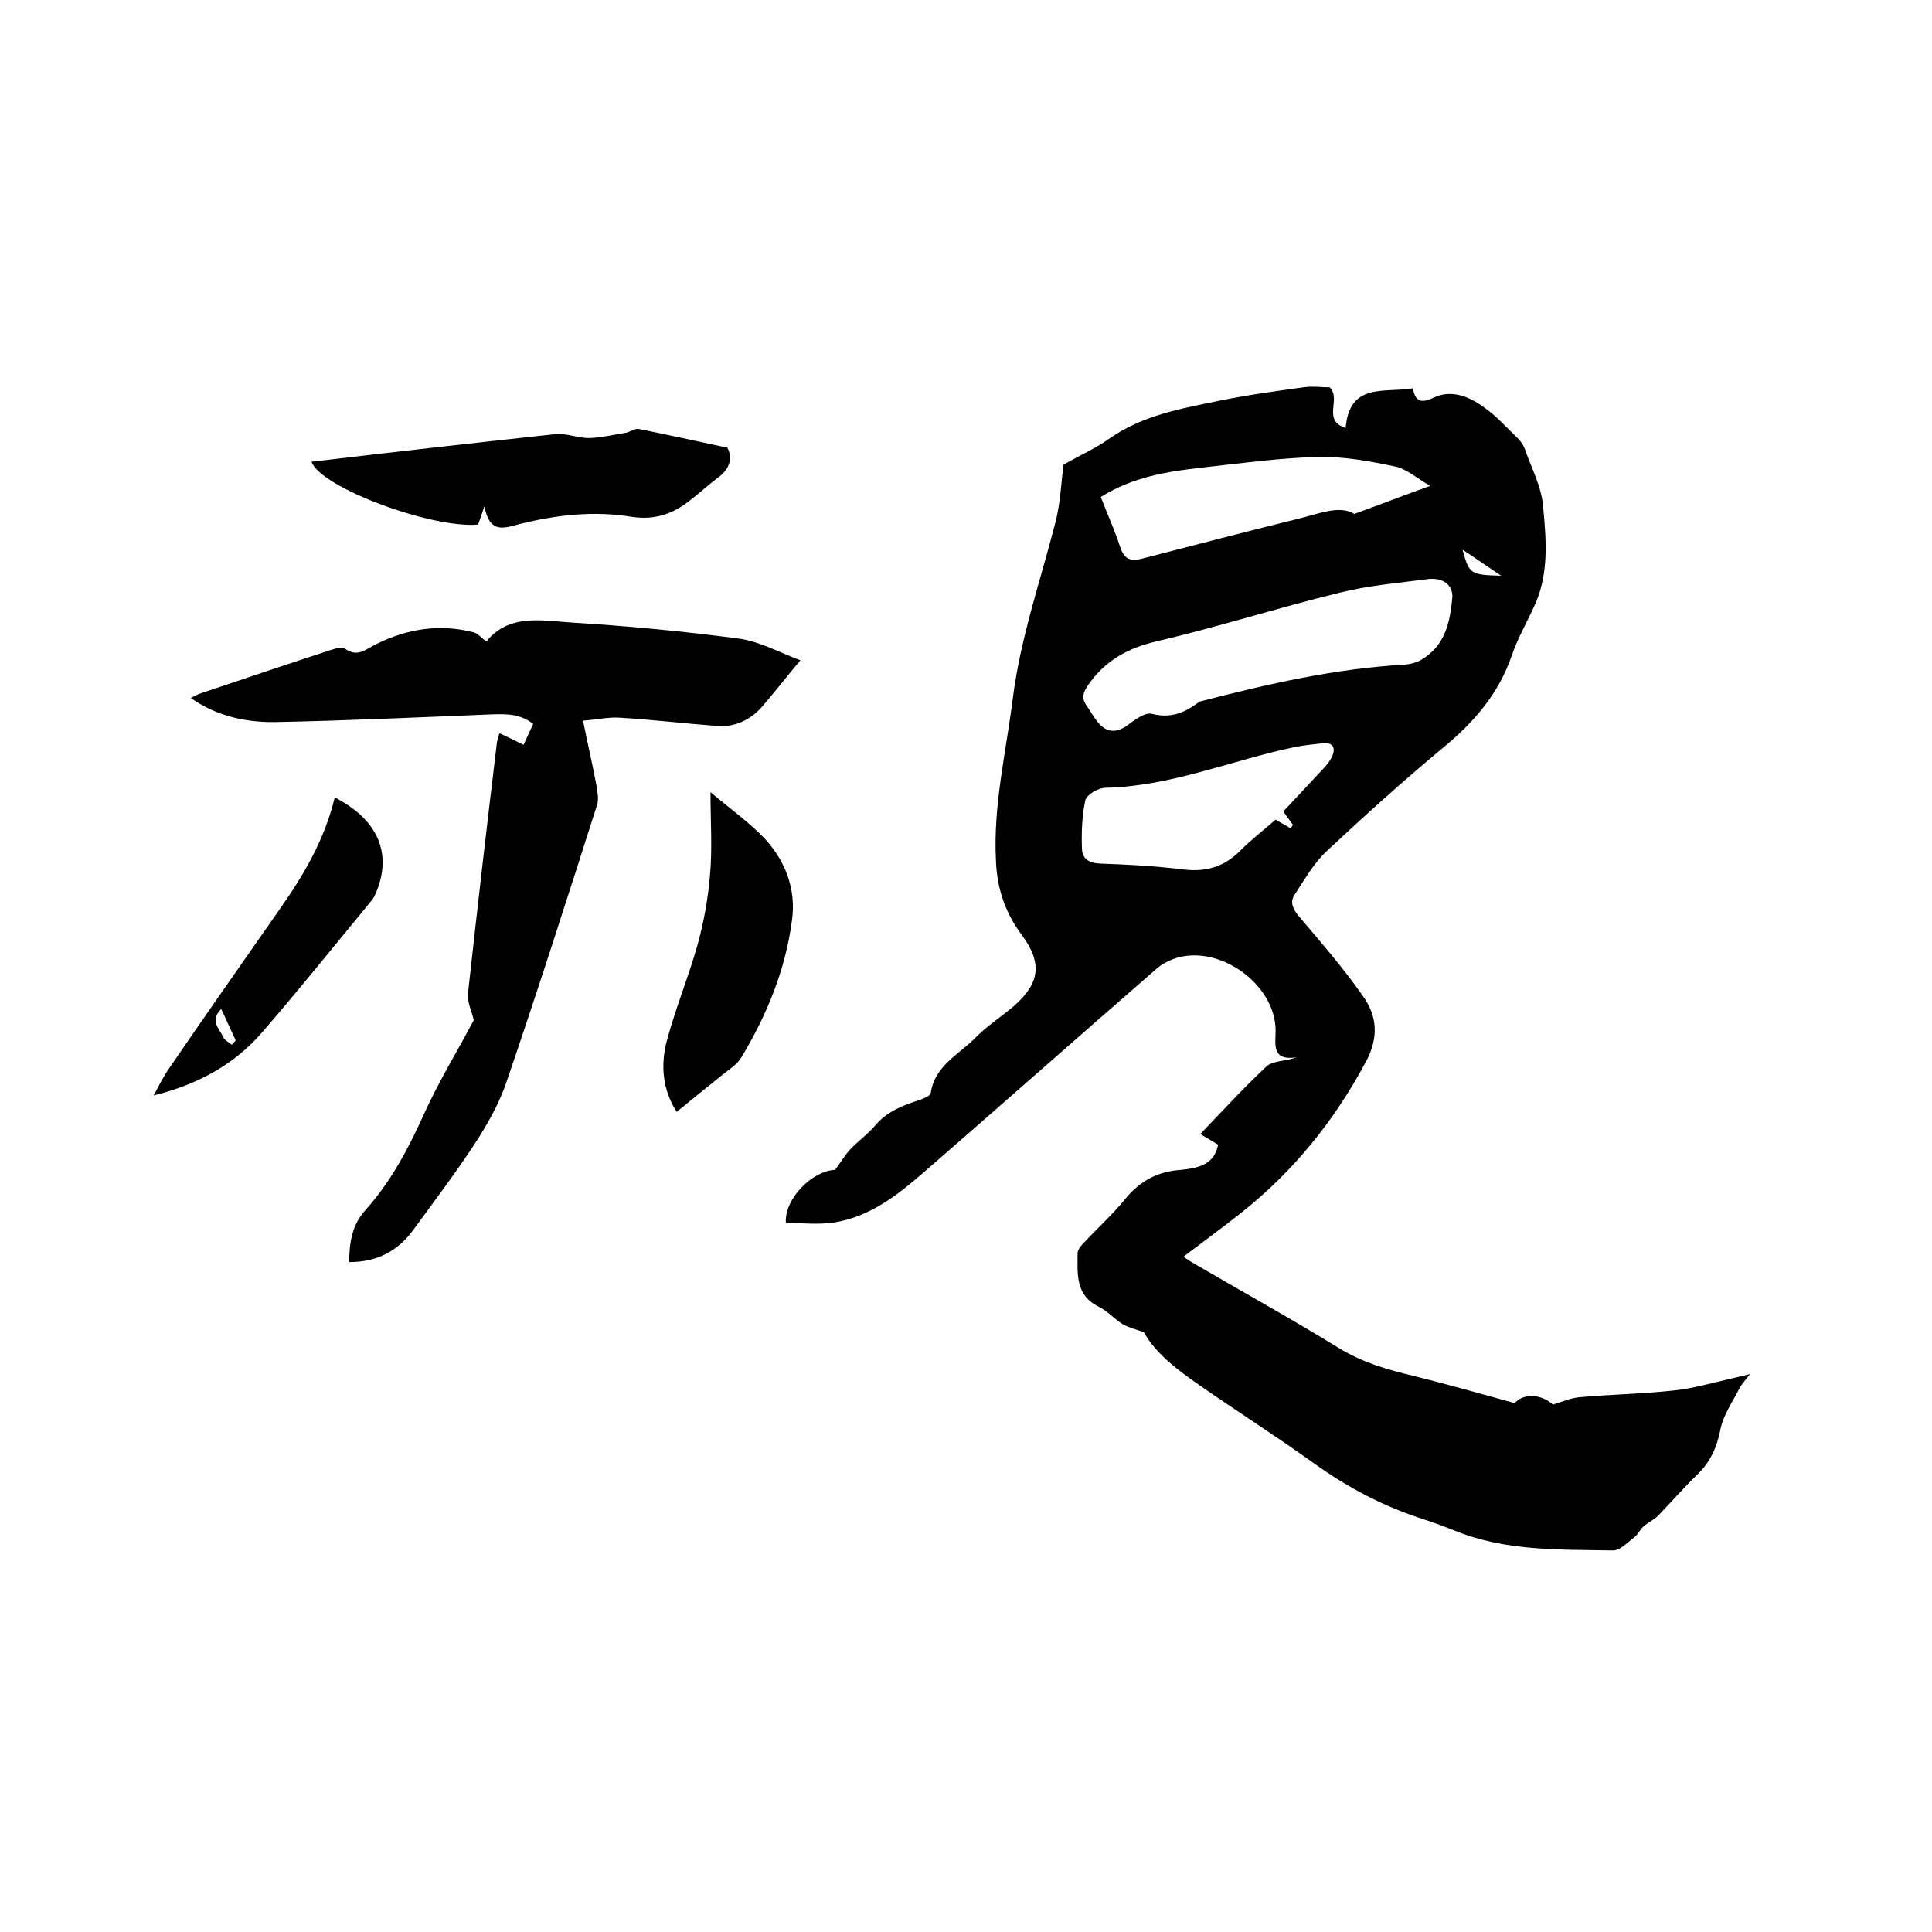 <svg enable-background="new 0 0 400 400" viewBox="0 0 400 400" xmlns="http://www.w3.org/2000/svg"><path d="m252.2 237c-1.1-.7-2.2-1.3-3.7-2.2 4.6-4.8 9-9.6 13.7-14 1.3-1.2 4-1.1 6.3-1.9-5.3.8-4.4-2.7-4.4-5.5 0-9.8-12.1-18.3-21.3-14.8-1.3.5-2.5 1.2-3.5 2.1-16 13.9-31.8 27.9-47.8 41.8-5.5 4.8-11.3 9.4-18.8 10.6-3.3.5-6.7.1-10 .1-.3-5.1 5.5-10.8 10.2-11 1.2-1.6 2-3 3.1-4.2 1.7-1.8 3.7-3.2 5.3-5.1 2.5-2.9 5.8-4.1 9.2-5.2.8-.3 2.1-.8 2.2-1.4.8-5.6 5.7-7.9 9.1-11.3 2.4-2.5 5.4-4.4 8.1-6.7 5.5-4.8 5.9-9 1.6-14.8-3.4-4.5-5.1-9.7-5.3-15.3-.6-11.4 2.1-22.5 3.5-33.7 1.6-12.5 5.7-24.2 8.8-36.3 1.1-4.2 1.2-8.5 1.7-12 3.5-2 6.7-3.4 9.5-5.4 6.8-4.8 14.8-6.2 22.6-7.8 5.8-1.2 11.7-2 17.5-2.8 1.9-.3 3.9 0 5.5 0 2.5 2.5-1.7 6.8 3.3 8.4.8-9.5 8.1-7.2 13.9-8.2.6 2.9 1.8 3.1 4.4 1.9 3.6-1.7 7.3-.2 10.3 2 2.6 1.8 4.7 4.2 7 6.4.6.6 1.1 1.3 1.4 2 1.4 4.1 3.6 8.1 3.9 12.3.6 6.5 1.2 13.3-1.5 19.7-1.6 3.7-3.7 7.2-5 11-2.7 7.9-7.8 13.8-14.1 19-8.3 6.9-16.3 14.1-24.2 21.5-2.7 2.5-4.6 5.9-6.7 9.1-1 1.5-.3 3 1 4.5 4.5 5.3 9.1 10.6 13.1 16.3 3.1 4.3 3.4 8.8.6 13.9-6.5 12.1-14.9 22.5-25.6 31-3.9 3.1-7.9 6-12.1 9.2 1.2.8 2 1.3 2.9 1.8 9.8 5.7 19.7 11.2 29.3 17.1 4.9 3 10.1 4.5 15.6 5.8 6.8 1.7 13.6 3.6 20.8 5.6 1.7-2 5.4-2 7.9.3 2-.6 3.6-1.3 5.3-1.5 6.5-.6 13.1-.7 19.6-1.4 4.1-.4 8.1-1.6 12.1-2.5 1-.2 2-.5 3.8-.9-1.2 1.6-1.9 2.3-2.3 3.2-1.4 2.7-3.2 5.3-3.8 8.2-.7 3.7-2.1 6.8-4.8 9.4-2.8 2.7-5.4 5.7-8.1 8.5-.9.9-2.1 1.4-3 2.2-.8.7-1.2 1.8-2.1 2.4-1.3 1-2.8 2.6-4.2 2.6-11.1-.2-22.3.2-32.8-4.1-2.1-.8-4.1-1.6-6.3-2.3-8.2-2.6-15.7-6.5-22.8-11.6-7.8-5.6-16-10.8-23.9-16.3-4.4-3.1-8.8-6.3-11.4-10.9-1.4-.5-3-.9-4.3-1.6-1.8-1.1-3.2-2.8-5.1-3.7-4.8-2.4-4.3-6.8-4.3-11 0-.8.8-1.7 1.4-2.3 2.8-3 5.9-5.8 8.5-9 3.1-3.8 6.8-5.7 11.6-6 3.6-.4 6.8-1.1 7.6-5.2zm48.5-113.4c.1-2.5-2-4.1-5.1-3.7-6.1.8-12.2 1.3-18.2 2.8-12.7 3.1-25.2 7.1-38 10.1-6 1.4-10.6 4-14.1 9-1.1 1.6-1.4 2.7-.4 4.2.8 1.1 1.4 2.3 2.3 3.4 1.8 2.3 3.9 2.5 6.3.7 1.5-1.1 3.6-2.7 5-2.3 4 1 6.9-.3 9.8-2.5.1-.1.2-.1.3-.1 13.9-3.6 27.9-6.8 42.3-7.6 1.1-.1 2.3-.4 3.2-.9 5.2-3 6.1-7.9 6.6-13.1zm-72.8-20.7c1.4 3.6 2.9 6.9 4 10.3.8 2.4 1.9 3.1 4.4 2.5 10.8-2.8 21.6-5.6 32.5-8.3 4.2-1 8.5-2.9 11.6-1 5.5-2 10.1-3.8 15.7-5.8-2.9-1.7-4.9-3.5-7.2-4-5.2-1.1-10.6-2.1-15.9-2-8 .2-16 1.3-24 2.2-7.2.8-14.4 1.9-21.1 6.1zm37.8 65.1c2.5-2.7 4.8-5.1 7.1-7.6 1-1.1 2.1-2.1 2.8-3.4 1-1.9.7-3.4-1.9-3.1-1.8.2-3.6.4-5.3.7-13.2 2.7-25.8 8.2-39.5 8.5-1.5 0-3.9 1.4-4.2 2.6-.7 3.2-.8 6.6-.7 10 .1 2.2 1.5 3 3.9 3.1 5.7.2 11.3.5 17 1.2 4.7.6 8.5-.5 11.8-3.8 2.4-2.4 5-4.4 7.4-6.5.8.5 2 1.1 3.1 1.8.2-.2.3-.5.5-.7-.6-.8-1.2-1.7-2-2.8zm37.1-54.2c1.4 5.1 1.6 5.2 8 5.4-2.7-1.8-5.1-3.5-8-5.4z"/><path d="m98.1 211.2c-.4-1.7-1.4-3.7-1.2-5.6 1.9-17.3 3.9-34.7 6-52 .1-.5.3-1 .5-1.8 1.7.8 3.2 1.5 5 2.4.7-1.5 1.3-2.9 2-4.3-2.6-2.1-5.5-2.1-8.5-2-15 .6-30 1.3-45 1.6-7.2.1-13.1-1.9-17.4-5 .8-.4 1.5-.8 2.2-1 8.9-3 17.8-6 26.7-8.9.9-.3 2.3-.7 3-.3 2.7 1.9 4.3.1 6.6-1 6.3-3.1 13-4.2 20-2.4.9.2 1.7 1.2 2.7 1.9 4.7-5.8 11.5-4.3 17.8-3.9 11.5.7 23 1.8 34.4 3.3 4.4.6 8.5 2.9 12.8 4.5-2.9 3.5-5.4 6.7-8 9.7-2.4 2.7-5.6 4.2-9.3 3.9-6.6-.5-13.3-1.3-19.9-1.7-2.4-.2-4.9.4-7.8.6 1 4.9 2 9.2 2.8 13.5.2 1.3.5 2.8.1 4-6.1 19.1-12.2 38.2-18.7 57.2-1.5 4.5-4 8.9-6.6 12.9-4 6.1-8.4 11.9-12.7 17.8-3.2 4.4-7.5 6.7-13.3 6.7 0-4 .6-7.7 3.3-10.7 5.4-6 9-12.9 12.3-20.2 3-6.6 6.8-12.8 10.2-19.2z"/><path d="m64.5 95.6c16.9-2 33.6-3.9 50.3-5.7 2.3-.3 4.8.8 7.2.8 2.5-.1 5.1-.7 7.6-1.1.9-.2 1.8-.9 2.6-.8 6 1.2 11.9 2.5 18.4 3.9 1.1 2.1.6 4.4-2.1 6.3-2 1.5-3.9 3.3-5.9 4.8-3.5 2.7-7.2 3.9-11.8 3.2-7.9-1.3-15.8-.4-23.6 1.6-3 .8-5.9 1.8-6.9-3.8-.7 2-1 2.9-1.3 3.8-9.4.9-32.6-7.6-34.5-13z"/><path d="m147.1 164c4.1 3.5 8.1 6.3 11.3 9.7 4.2 4.6 6.4 10.3 5.6 16.6-1.3 10.3-5.2 19.8-10.5 28.6-.9 1.5-2.5 2.5-3.9 3.6-3.1 2.5-6.2 5-9.5 7.7-3-4.7-3.3-9.7-2.1-14.5 1.8-6.8 4.5-13.3 6.4-20 1.3-4.7 2.2-9.7 2.6-14.5.5-5.6.1-11.2.1-17.2z"/><path d="m69.3 165.1c9 4.6 11.9 11.6 8.6 19.6-.3.7-.6 1.4-1.1 1.9-7.5 9.1-14.8 18.2-22.5 27.1-5.7 6.6-13.2 10.8-22.5 13.1 1.2-2.2 2-3.8 3-5.3 7.6-11.1 15.3-22.1 23-33.1 5-7.1 9.4-14.5 11.5-23.3zm-21.3 51.2c.3-.3.5-.6.8-.9-1-2.1-1.9-4.2-3-6.5-2.5 2.5-.3 4.1.4 5.8.3.7 1.2 1.1 1.8 1.6z"/></svg>
